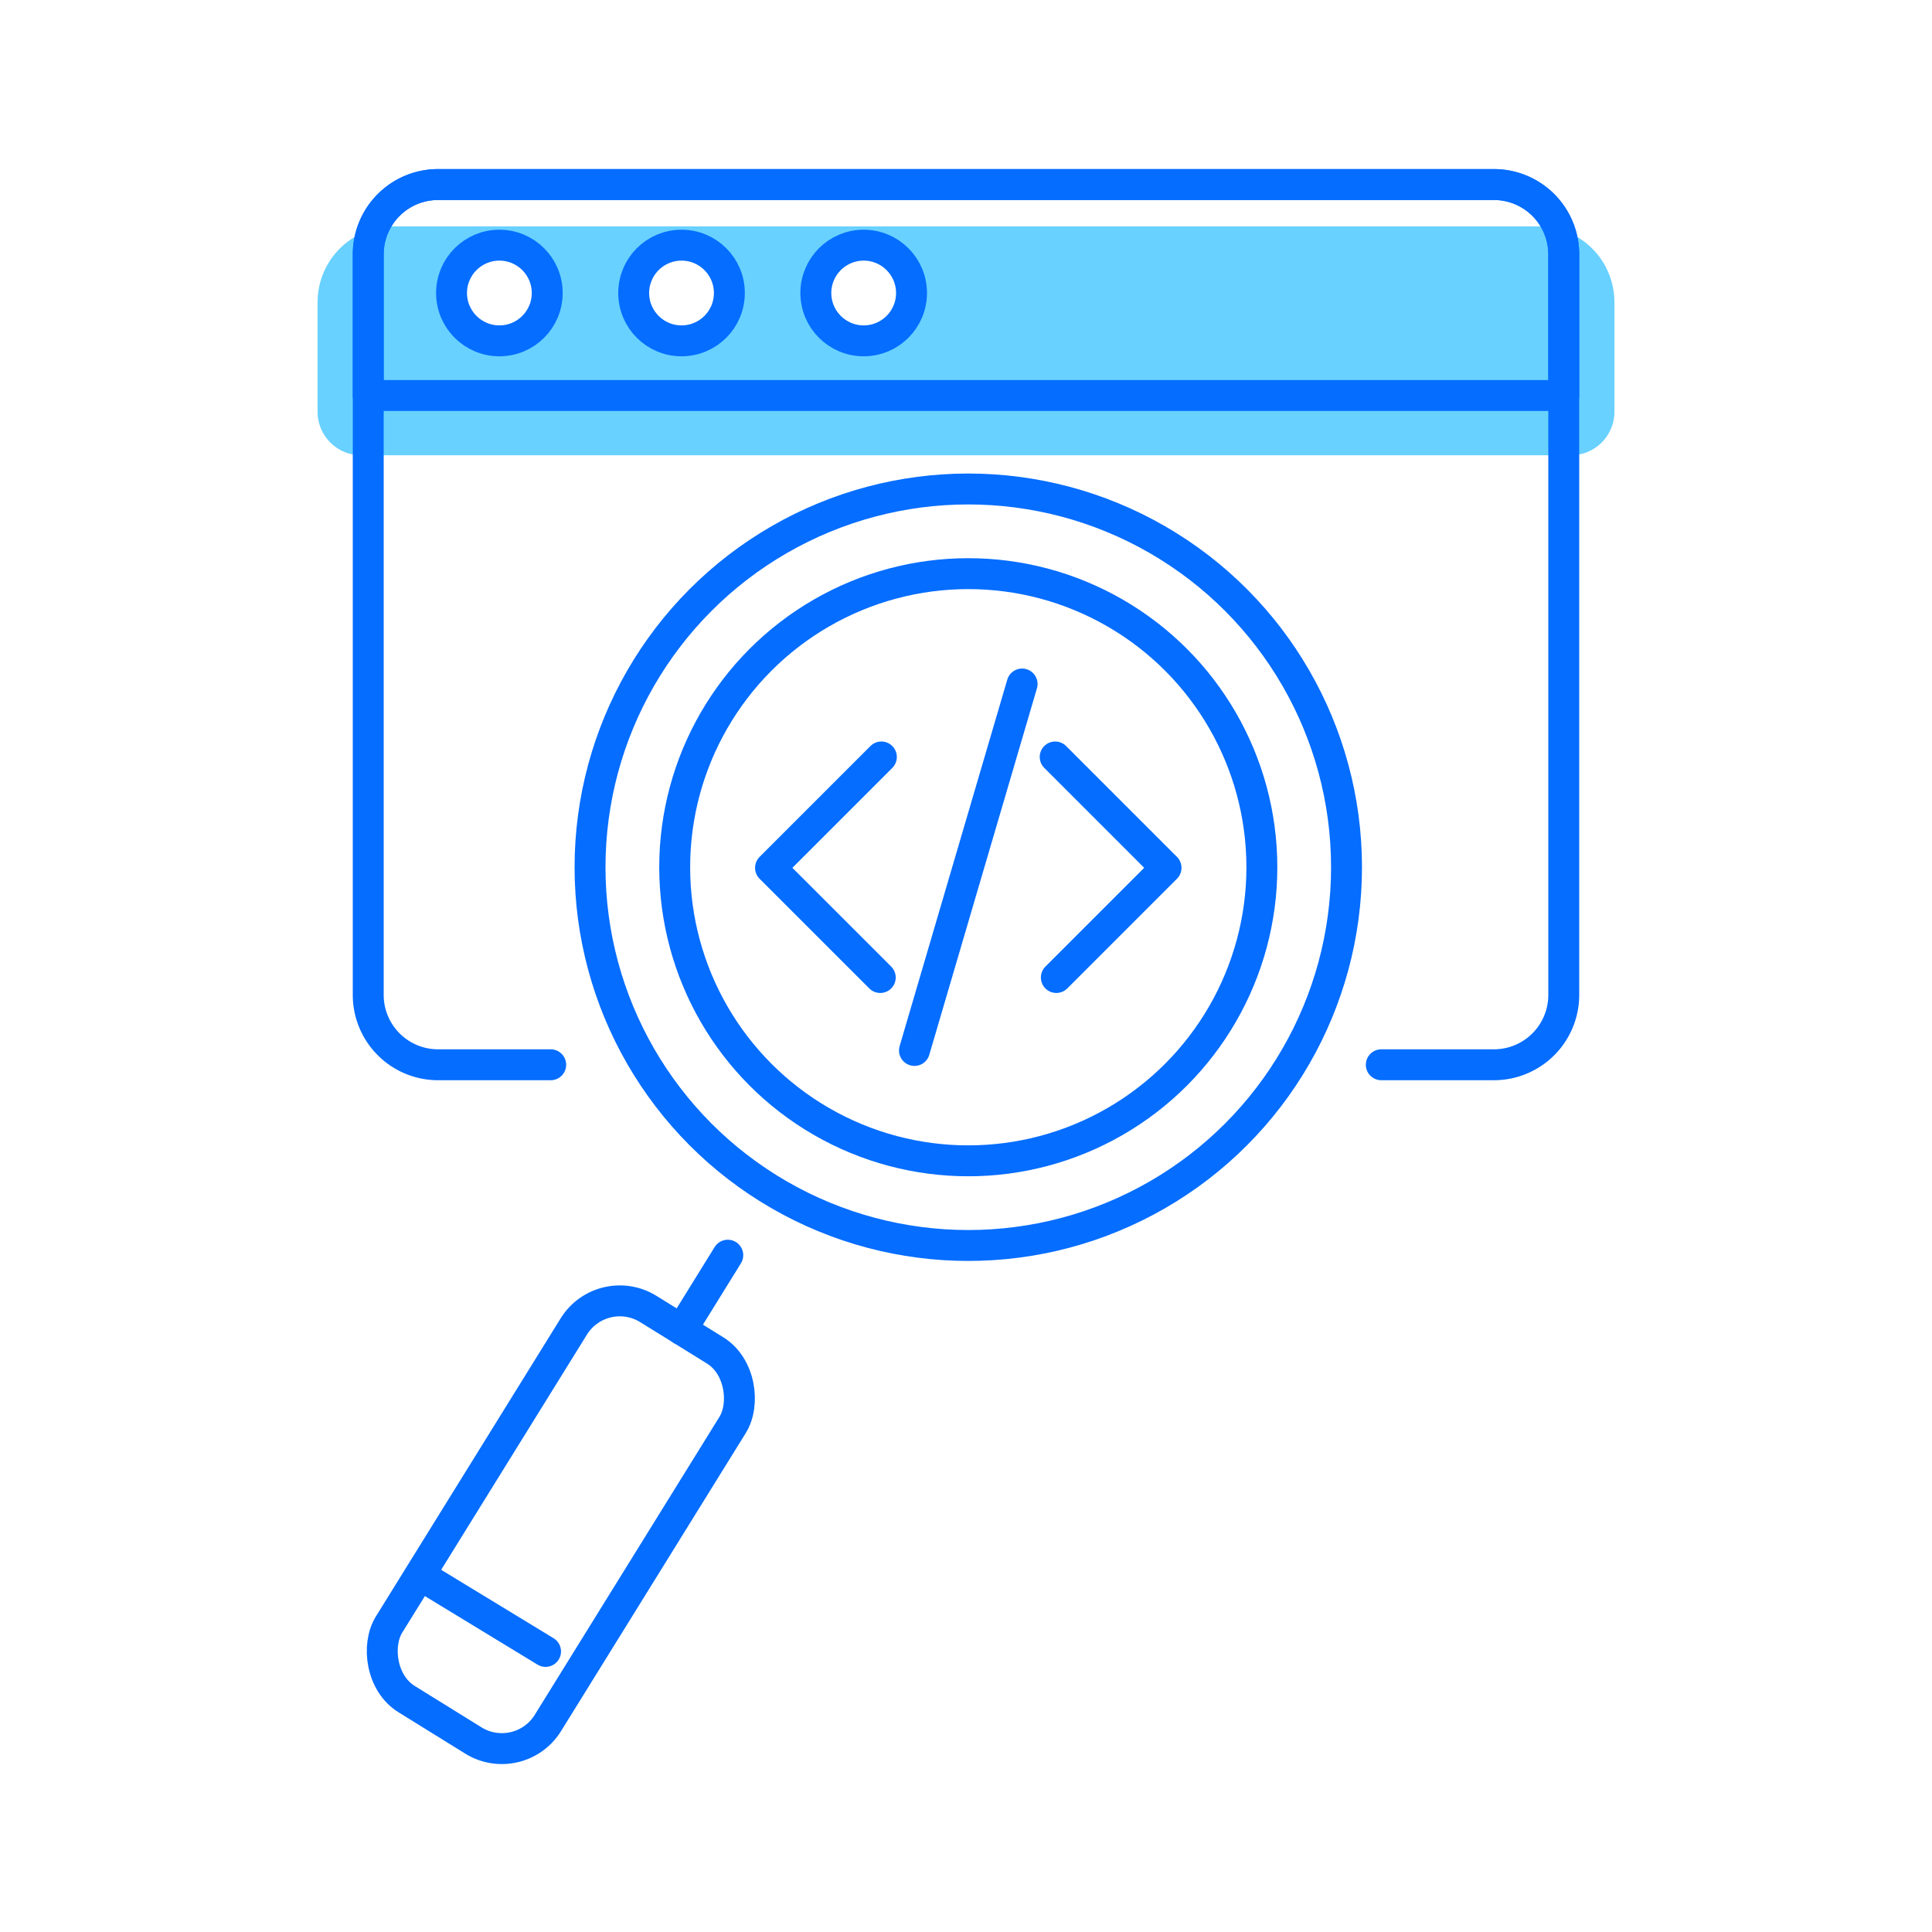 <svg id="Layer_1" data-name="Layer 1" xmlns="http://www.w3.org/2000/svg" viewBox="0 0 500 500"><defs><style>.cls-1{fill:#68d1ff;}.cls-2{fill:none;stroke:#056dff;stroke-linecap:round;stroke-linejoin:round;stroke-width:8px;}</style></defs><path class="cls-1" d="M398.2,58.59H101.8A19.61,19.61,0,0,0,82.19,78.2v28.36a11.26,11.26,0,0,0,11.26,11.26h313.1a11.26,11.26,0,0,0,11.26-11.26V78.2A19.61,19.61,0,0,0,398.2,58.59Zm-269,29.62a12.38,12.38,0,1,1,12.37-12.38A12.38,12.38,0,0,1,129.24,88.21Zm47.14,0a12.38,12.38,0,1,1,12.38-12.38A12.38,12.38,0,0,1,176.38,88.21Zm47.14,0A12.38,12.38,0,1,1,235.9,75.83,12.38,12.38,0,0,1,223.52,88.21Z"/><line class="cls-2" x1="111.73" y1="409.46" x2="141.19" y2="427.39"/><circle class="cls-2" cx="250.59" cy="224.44" r="97.89"/><circle class="cls-2" cx="250.59" cy="224.44" r="75.98"/><line class="cls-2" x1="188.35" y1="324.84" x2="176.41" y2="344.12"/><rect class="cls-2" x="120.94" y="335.21" width="48.36" height="118.77" rx="14.01" transform="translate(229.67 -17.25) rotate(31.79)"/><circle class="cls-2" cx="129.24" cy="75.83" r="12.38"/><circle class="cls-2" cx="176.38" cy="75.83" r="12.38"/><circle class="cls-2" cx="223.52" cy="75.83" r="12.38"/><path class="cls-2" d="M404.7,102.36V65.83a18.07,18.07,0,0,0-18.07-18.07H113.37A18.07,18.07,0,0,0,95.3,65.83v36.53Z"/><path class="cls-2" d="M357.48,275.56h29.15a18.07,18.07,0,0,0,18.07-18.07V65.83a18.07,18.07,0,0,0-18.07-18.07H113.37A18.07,18.07,0,0,0,95.3,65.83V257.49a18.07,18.07,0,0,0,18.07,18.07h29.15"/><polyline class="cls-2" points="273.08 195.9 301.77 224.59 273.38 252.98"/><polyline class="cls-2" points="228.1 195.9 199.41 224.59 227.81 252.98"/><line class="cls-2" x1="264.52" y1="177.02" x2="236.66" y2="271.86"/></svg>